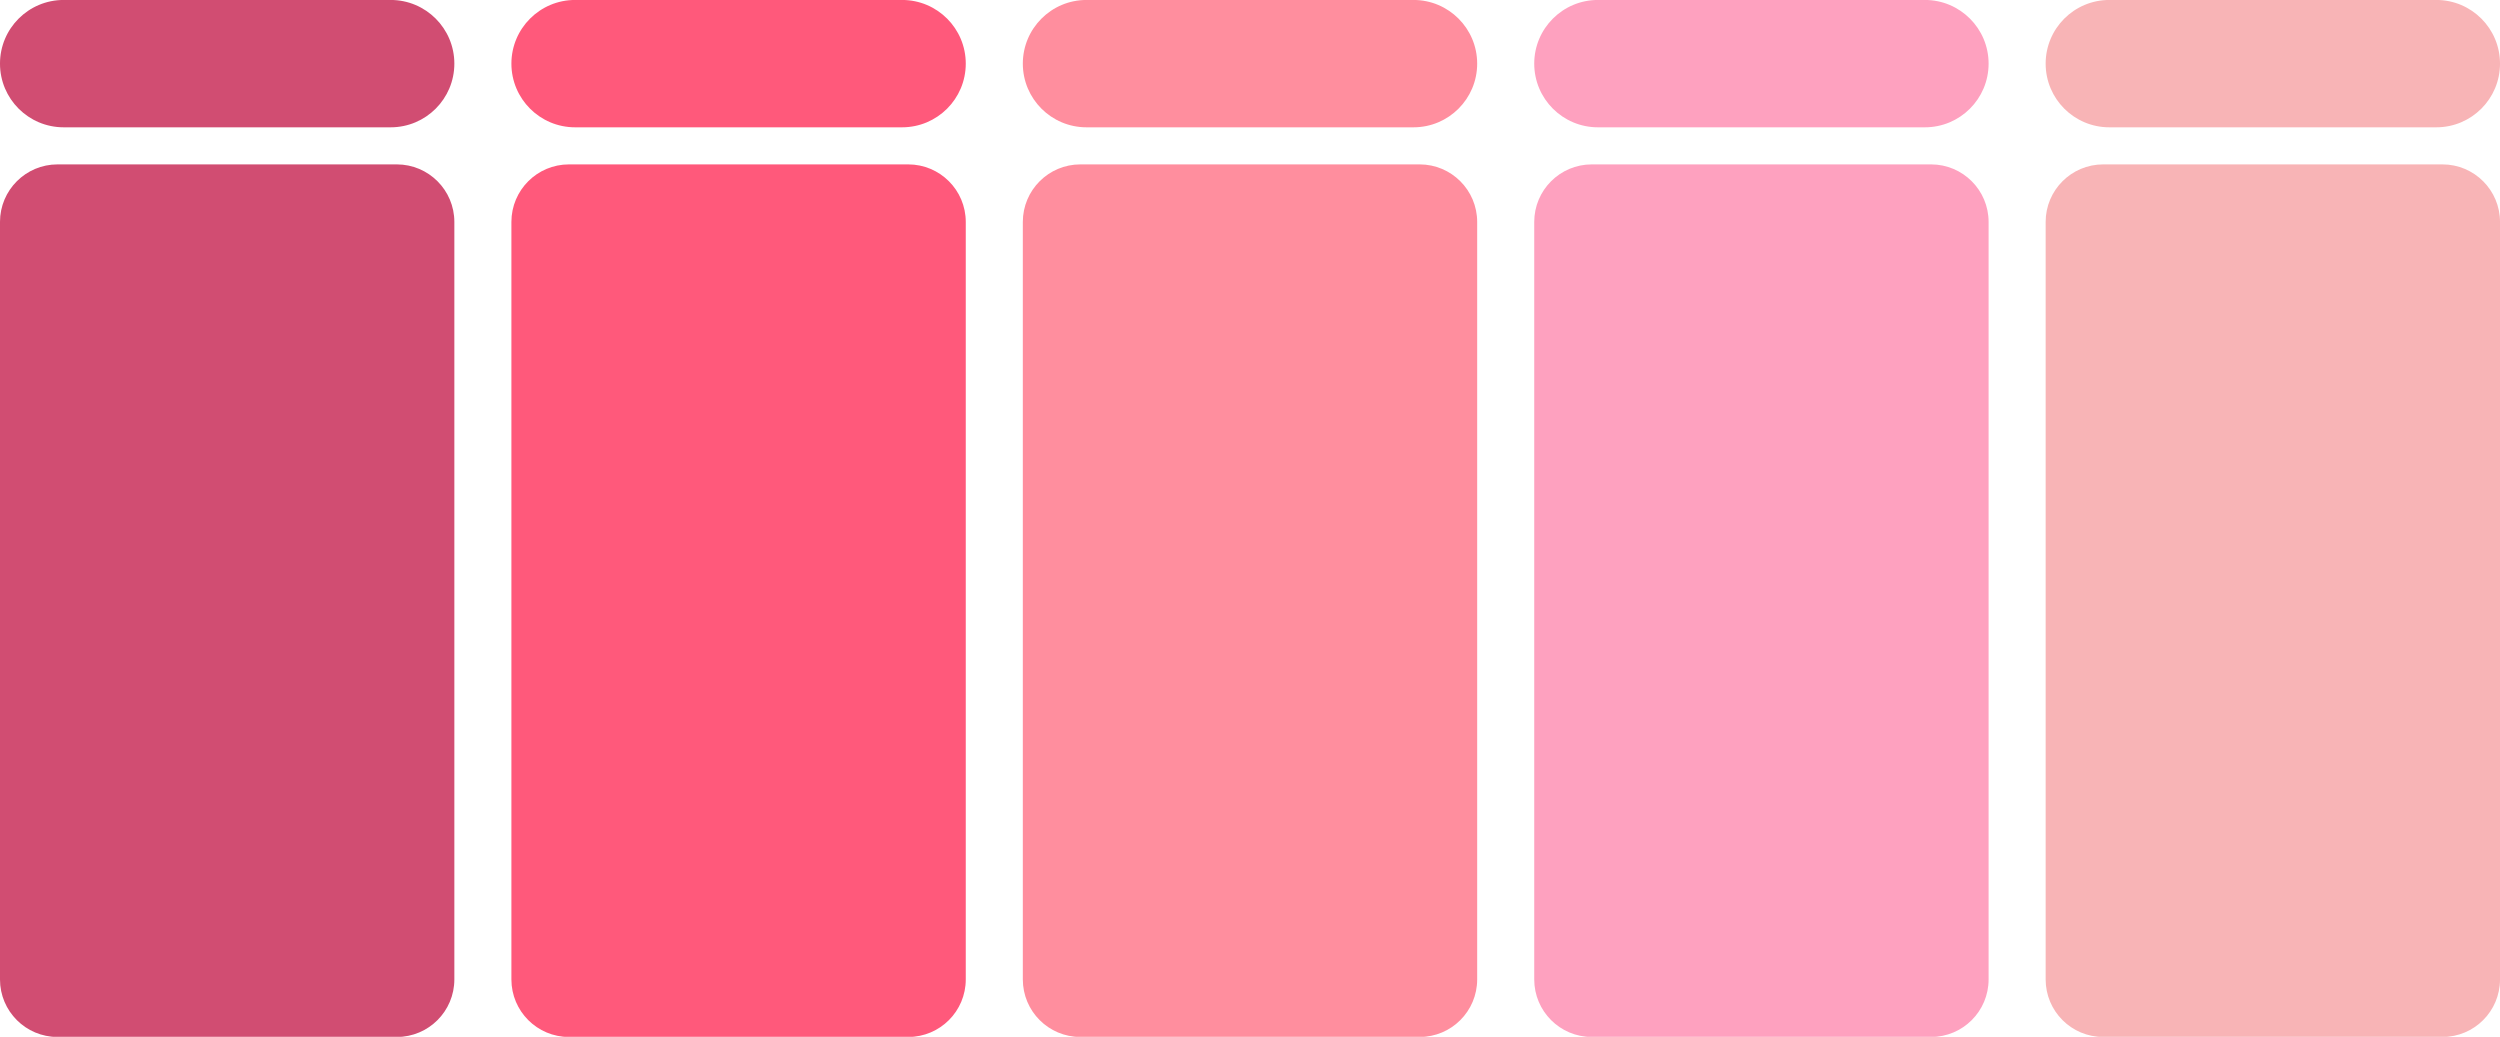 <?xml version="1.0" encoding="UTF-8"?>
<!DOCTYPE svg PUBLIC '-//W3C//DTD SVG 1.0//EN'
          'http://www.w3.org/TR/2001/REC-SVG-20010904/DTD/svg10.dtd'>
<svg height="405.4" preserveAspectRatio="xMidYMid meet" version="1.0" viewBox="231.3 202.3 977.4 405.4" width="977.4" xmlns="http://www.w3.org/2000/svg" xmlns:xlink="http://www.w3.org/1999/xlink" zoomAndPan="magnify"
><defs
  ><clipPath id="a"
    ><path d="M 231.297 202.285 L 409 202.285 L 409 252.277 L 231.297 252.277 Z M 231.297 202.285"
    /></clipPath
    ><clipPath id="b"
    ><path d="M 256.191 202.285 L 384.039 202.285 C 397.789 202.285 408.934 213.434 408.934 227.18 C 408.934 240.93 397.789 252.074 384.039 252.074 L 256.191 252.074 C 242.441 252.074 231.297 240.93 231.297 227.18 C 231.297 213.434 242.441 202.285 256.191 202.285"
    /></clipPath
    ><clipPath id="c"
    ><path d="M 231.297 266.57 L 409 266.57 L 409 608 L 231.297 608 Z M 231.297 266.57"
    /></clipPath
    ><clipPath id="d"
    ><path d="M 253.797 266.57 L 386.434 266.57 C 398.859 266.57 408.934 276.645 408.934 289.07 L 408.934 585.215 C 408.934 597.641 398.859 607.715 386.434 607.715 L 253.797 607.715 C 241.371 607.715 231.297 597.641 231.297 585.215 L 231.297 289.07 C 231.297 276.645 241.371 266.57 253.797 266.57"
    /></clipPath
    ><clipPath id="e"
    ><path d="M 431.238 202.285 L 609 202.285 L 609 252.277 L 431.238 252.277 Z M 431.238 202.285"
    /></clipPath
    ><clipPath id="f"
    ><path d="M 456.133 202.285 L 583.98 202.285 C 597.73 202.285 608.875 213.434 608.875 227.18 C 608.875 240.93 597.73 252.074 583.98 252.074 L 456.133 252.074 C 442.387 252.074 431.238 240.93 431.238 227.18 C 431.238 213.434 442.387 202.285 456.133 202.285"
    /></clipPath
    ><clipPath id="g"
    ><path d="M 431.238 266.57 L 609 266.57 L 609 608 L 431.238 608 Z M 431.238 266.57"
    /></clipPath
    ><clipPath id="h"
    ><path d="M 453.738 266.57 L 586.375 266.57 C 598.801 266.57 608.875 276.645 608.875 289.07 L 608.875 585.215 C 608.875 597.641 598.801 607.715 586.375 607.715 L 453.738 607.715 C 441.312 607.715 431.238 597.641 431.238 585.215 L 431.238 289.07 C 431.238 276.645 441.312 266.57 453.738 266.57"
    /></clipPath
    ><clipPath id="i"
    ><path d="M 631.184 202.285 L 809 202.285 L 809 252.277 L 631.184 252.277 Z M 631.184 202.285"
    /></clipPath
    ><clipPath id="j"
    ><path d="M 656.078 202.285 L 783.922 202.285 C 797.672 202.285 808.816 213.434 808.816 227.18 C 808.816 240.93 797.672 252.074 783.922 252.074 L 656.078 252.074 C 642.328 252.074 631.184 240.93 631.184 227.18 C 631.184 213.434 642.328 202.285 656.078 202.285"
    /></clipPath
    ><clipPath id="k"
    ><path d="M 631.184 266.57 L 809 266.57 L 809 608 L 631.184 608 Z M 631.184 266.57"
    /></clipPath
    ><clipPath id="l"
    ><path d="M 653.684 266.57 L 786.316 266.57 C 798.746 266.57 808.816 276.645 808.816 289.07 L 808.816 585.215 C 808.816 597.641 798.746 607.715 786.316 607.715 L 653.684 607.715 C 641.254 607.715 631.184 597.641 631.184 585.215 L 631.184 289.07 C 631.184 276.645 641.254 266.57 653.684 266.57"
    /></clipPath
    ><clipPath id="m"
    ><path d="M 831.125 202.285 L 1008.945 202.285 L 1008.945 252.277 L 831.125 252.277 Z M 831.125 202.285"
    /></clipPath
    ><clipPath id="n"
    ><path d="M 856.02 202.285 L 983.867 202.285 C 997.613 202.285 1008.762 213.434 1008.762 227.18 C 1008.762 240.93 997.613 252.074 983.867 252.074 L 856.02 252.074 C 842.27 252.074 831.125 240.93 831.125 227.18 C 831.125 213.434 842.27 202.285 856.02 202.285"
    /></clipPath
    ><clipPath id="o"
    ><path d="M 831.125 266.57 L 1008.945 266.57 L 1008.945 608 L 831.125 608 Z M 831.125 266.57"
    /></clipPath
    ><clipPath id="p"
    ><path d="M 853.625 266.57 L 986.262 266.57 C 998.688 266.57 1008.762 276.645 1008.762 289.07 L 1008.762 585.215 C 1008.762 597.641 998.688 607.715 986.262 607.715 L 853.625 607.715 C 841.199 607.715 831.125 597.641 831.125 585.215 L 831.125 289.07 C 831.125 276.645 841.199 266.57 853.625 266.57"
    /></clipPath
    ><clipPath id="q"
    ><path d="M 1031.066 202.285 L 1208.887 202.285 L 1208.887 252.277 L 1031.066 252.277 Z M 1031.066 202.285"
    /></clipPath
    ><clipPath id="r"
    ><path d="M 1055.961 202.285 L 1183.809 202.285 C 1197.559 202.285 1208.703 213.434 1208.703 227.18 C 1208.703 240.93 1197.559 252.074 1183.809 252.074 L 1055.961 252.074 C 1042.211 252.074 1031.066 240.93 1031.066 227.18 C 1031.066 213.434 1042.211 202.285 1055.961 202.285"
    /></clipPath
    ><clipPath id="s"
    ><path d="M 1031.066 266.57 L 1208.887 266.57 L 1208.887 608 L 1031.066 608 Z M 1031.066 266.57"
    /></clipPath
    ><clipPath id="t"
    ><path d="M 1053.566 266.57 L 1186.203 266.57 C 1198.629 266.57 1208.703 276.645 1208.703 289.07 L 1208.703 585.215 C 1208.703 597.641 1198.629 607.715 1186.203 607.715 L 1053.566 607.715 C 1041.141 607.715 1031.066 597.641 1031.066 585.215 L 1031.066 289.07 C 1031.066 276.645 1041.141 266.57 1053.566 266.57"
    /></clipPath
  ></defs
  ><g clip-path="url(#a)"
  ><g clip-path="url(#b)" id="change1_1"
    ><path d="M 231.297 202.285 L 409.117 202.285 L 409.117 252.277 L 231.297 252.277 Z M 231.297 202.285" fill="#d14d72"
    /></g
  ></g
  ><g clip-path="url(#c)"
  ><g clip-path="url(#d)" id="change1_2"
    ><path d="M 231.297 266.57 L 409.117 266.57 L 409.117 607.656 L 231.297 607.656 Z M 231.297 266.57" fill="#d14d72"
    /></g
  ></g
  ><g clip-path="url(#e)"
  ><g clip-path="url(#f)" id="change2_1"
    ><path d="M 431.238 202.285 L 609.059 202.285 L 609.059 252.277 L 431.238 252.277 Z M 431.238 202.285" fill="#ff597b"
    /></g
  ></g
  ><g clip-path="url(#g)"
  ><g clip-path="url(#h)" id="change2_2"
    ><path d="M 431.238 266.57 L 609.059 266.57 L 609.059 607.656 L 431.238 607.656 Z M 431.238 266.57" fill="#ff597b"
    /></g
  ></g
  ><g clip-path="url(#i)"
  ><g clip-path="url(#j)" id="change3_1"
    ><path d="M 631.184 202.285 L 809.004 202.285 L 809.004 252.277 L 631.184 252.277 Z M 631.184 202.285" fill="#ff8e9e"
    /></g
  ></g
  ><g clip-path="url(#k)"
  ><g clip-path="url(#l)" id="change3_2"
    ><path d="M 631.184 266.57 L 809.004 266.57 L 809.004 607.656 L 631.184 607.656 Z M 631.184 266.57" fill="#ff8e9e"
    /></g
  ></g
  ><g clip-path="url(#m)"
  ><g clip-path="url(#n)" id="change4_1"
    ><path d="M 831.125 202.285 L 1008.945 202.285 L 1008.945 252.277 L 831.125 252.277 Z M 831.125 202.285" fill="#fea1bf"
    /></g
  ></g
  ><g clip-path="url(#o)"
  ><g clip-path="url(#p)" id="change4_2"
    ><path d="M 831.125 266.57 L 1008.945 266.57 L 1008.945 607.656 L 831.125 607.656 Z M 831.125 266.57" fill="#fea1bf"
    /></g
  ></g
  ><g clip-path="url(#q)"
  ><g clip-path="url(#r)" id="change5_2"
    ><path d="M 1031.066 202.285 L 1208.887 202.285 L 1208.887 252.277 L 1031.066 252.277 Z M 1031.066 202.285" fill="#f8b4b6"
    /></g
  ></g
  ><g clip-path="url(#s)"
  ><g clip-path="url(#t)" id="change5_1"
    ><path d="M 1031.066 266.57 L 1208.887 266.57 L 1208.887 607.656 L 1031.066 607.656 Z M 1031.066 266.57" fill="#f8b4b6"
    /></g
  ></g
></svg
>
